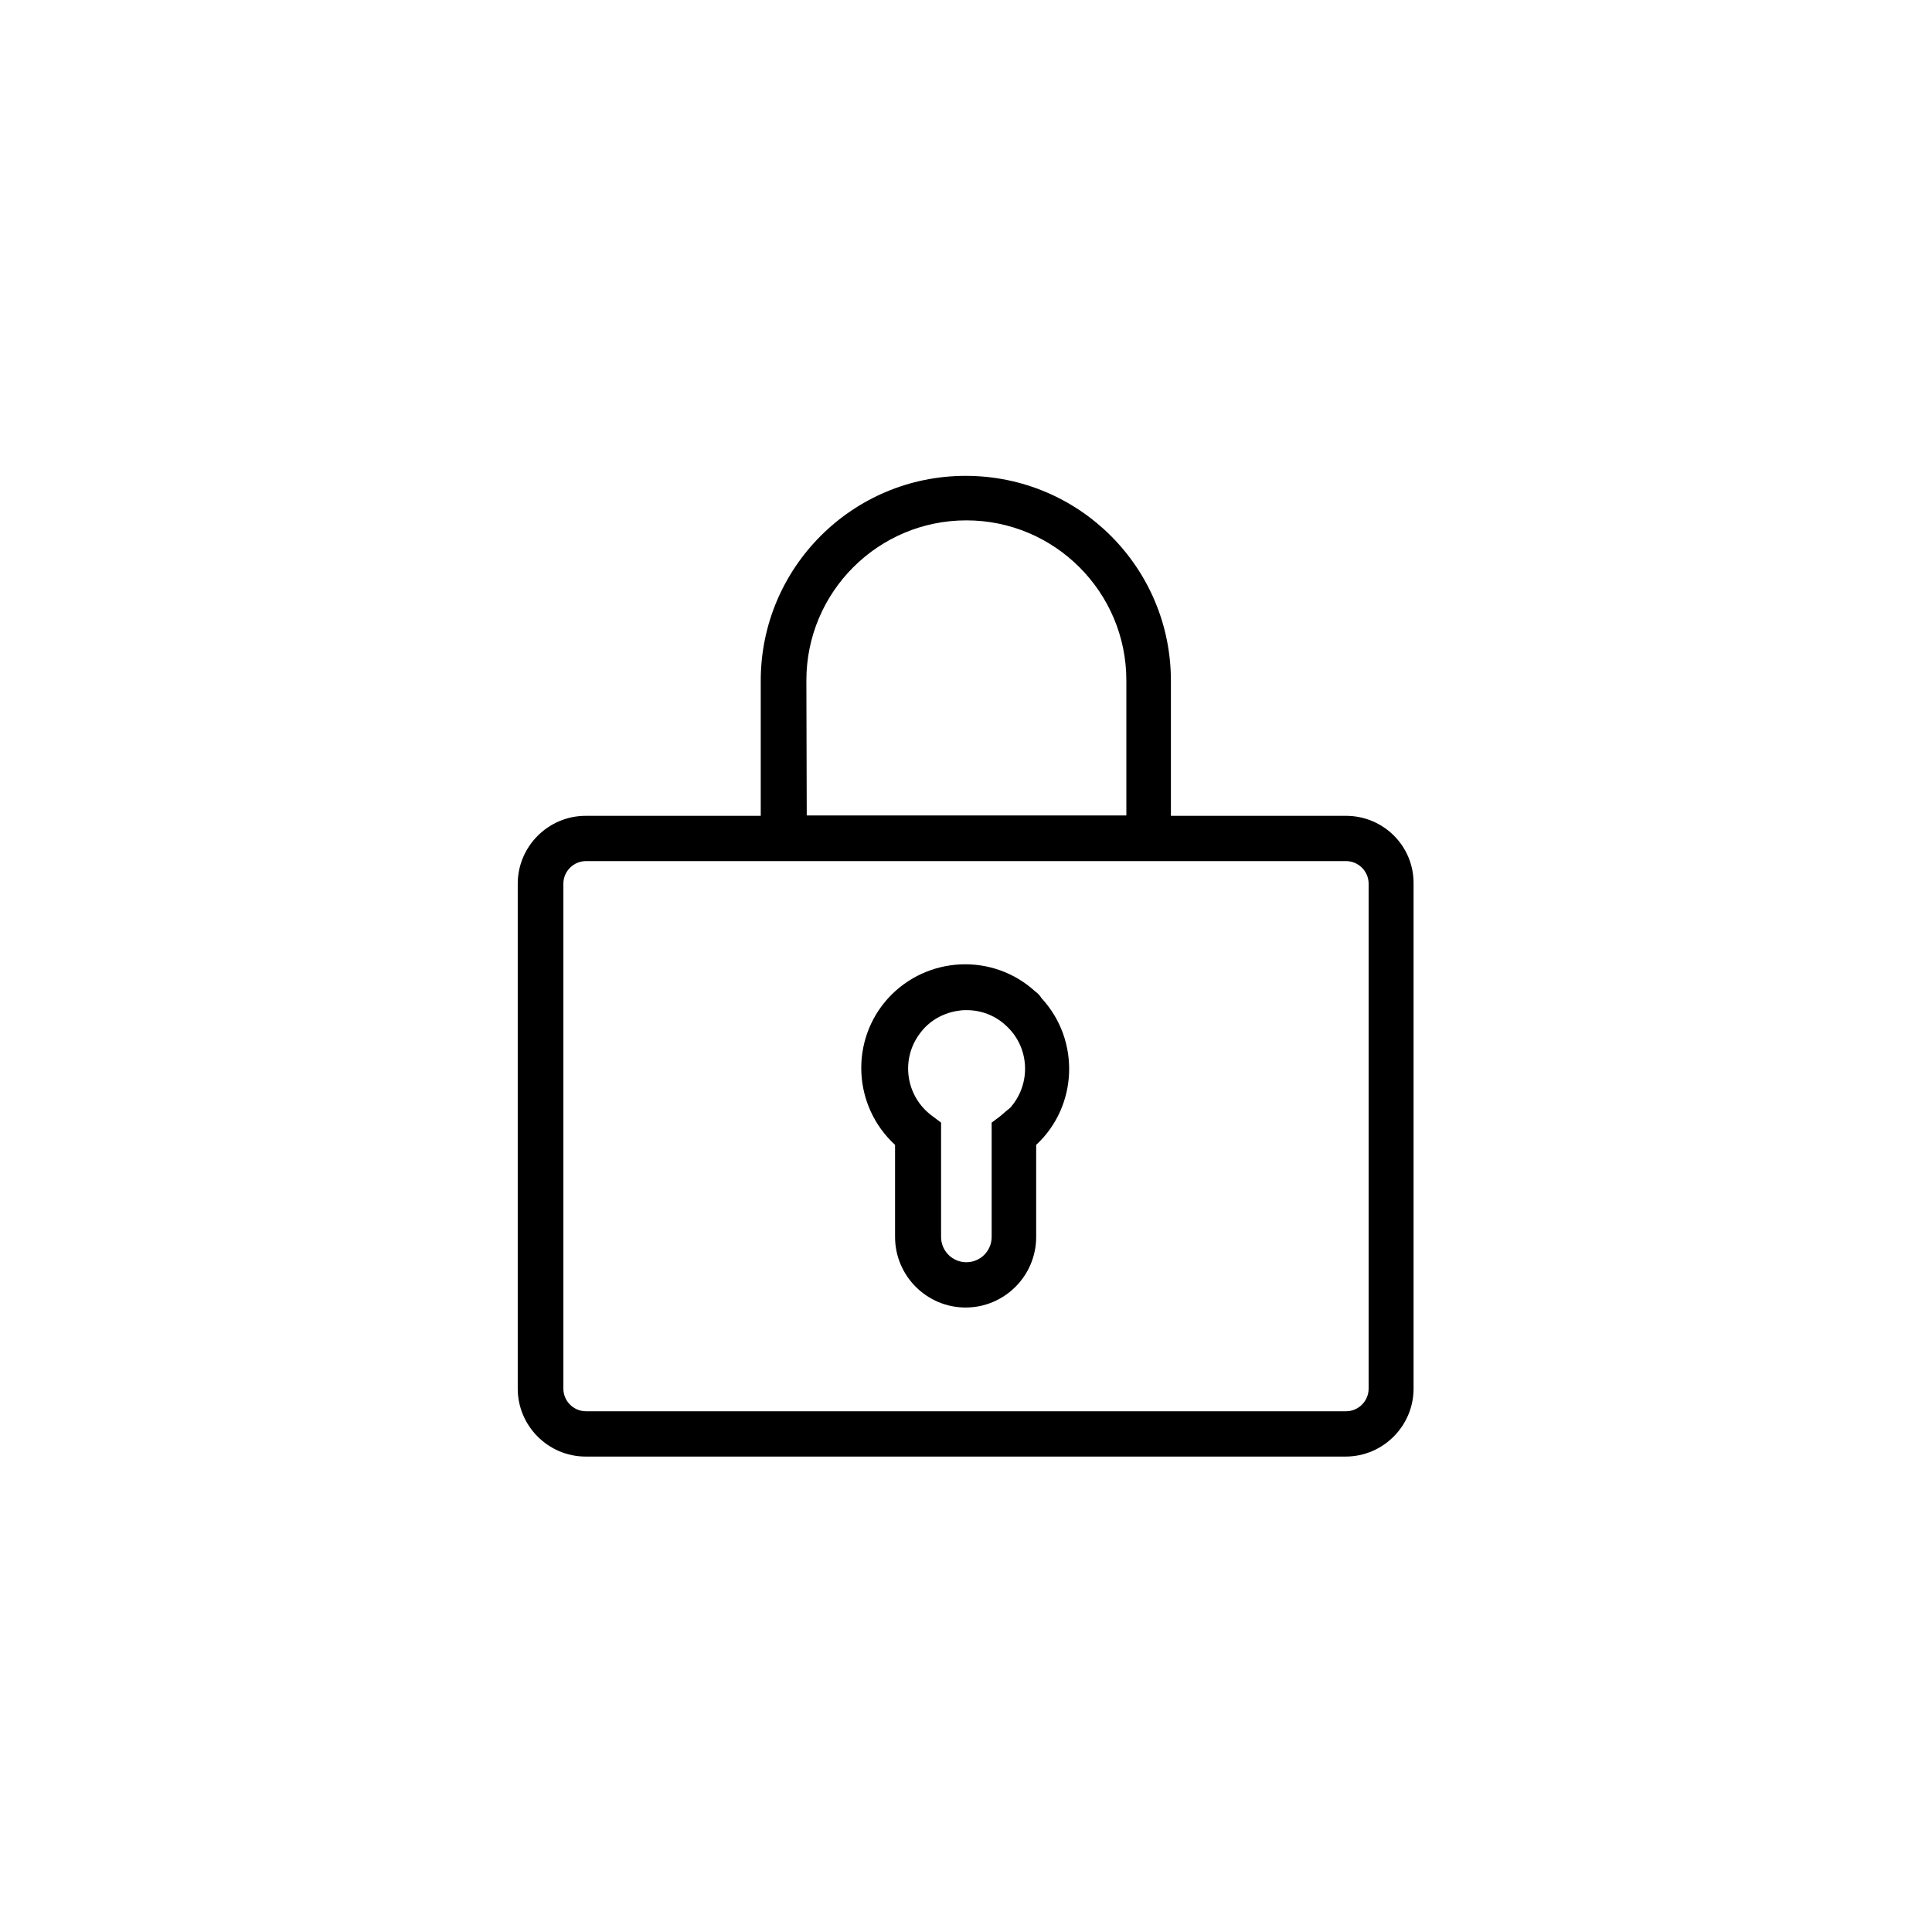 <?xml version="1.0" encoding="UTF-8"?>
<svg width="100pt" height="100pt" version="1.1" viewBox="0 0 100 100" xmlns="http://www.w3.org/2000/svg">
 <g>
  <path d="m69.668 42.227h-9.062v-6.992c0-5.859-4.746-10.605-10.625-10.605-5.859 0-10.605 4.746-10.605 10.605v6.992h-9.062c-1.934 0-3.516 1.582-3.516 3.516v26.133c0 1.934 1.582 3.516 3.516 3.516h39.336c1.934 0 3.516-1.582 3.516-3.516v-26.133c0.02-1.953-1.562-3.516-3.496-3.516zm-27.93-7.012c0-4.57 3.711-8.281 8.281-8.281 4.57 0 8.281 3.711 8.281 8.281v6.992h-16.543zm29.102 36.66c0 0.645-0.527 1.172-1.172 1.172h-39.336c-0.645 0-1.172-0.527-1.172-1.172v-26.133c0-0.645 0.527-1.172 1.172-1.172h39.336c0.645 0 1.172 0.527 1.172 1.172z"/>
  <path d="m53.574 51.309c-2.188-1.992-5.586-1.836-7.598 0.352-1.992 2.188-1.836 5.586 0.352 7.598v4.766c0 2.012 1.641 3.652 3.652 3.652s3.652-1.641 3.652-3.652v-4.766c2.168-2.012 2.285-5.43 0.273-7.598-0.078-0.137-0.195-0.254-0.332-0.352zm-1.777 6.445-0.469 0.352v5.918c0 0.723-0.586 1.309-1.309 1.309-0.723 0-1.309-0.586-1.309-1.309v-5.918l-0.469-0.352c-1.348-0.996-1.641-2.891-0.645-4.238 0.488-0.684 1.25-1.113 2.09-1.211 0.117-0.02 0.234-0.02 0.352-0.02 0.742 0 1.465 0.273 2.012 0.781 1.25 1.113 1.348 3.027 0.234 4.277-0.176 0.137-0.332 0.273-0.488 0.41z"/>
 </g>
</svg>
